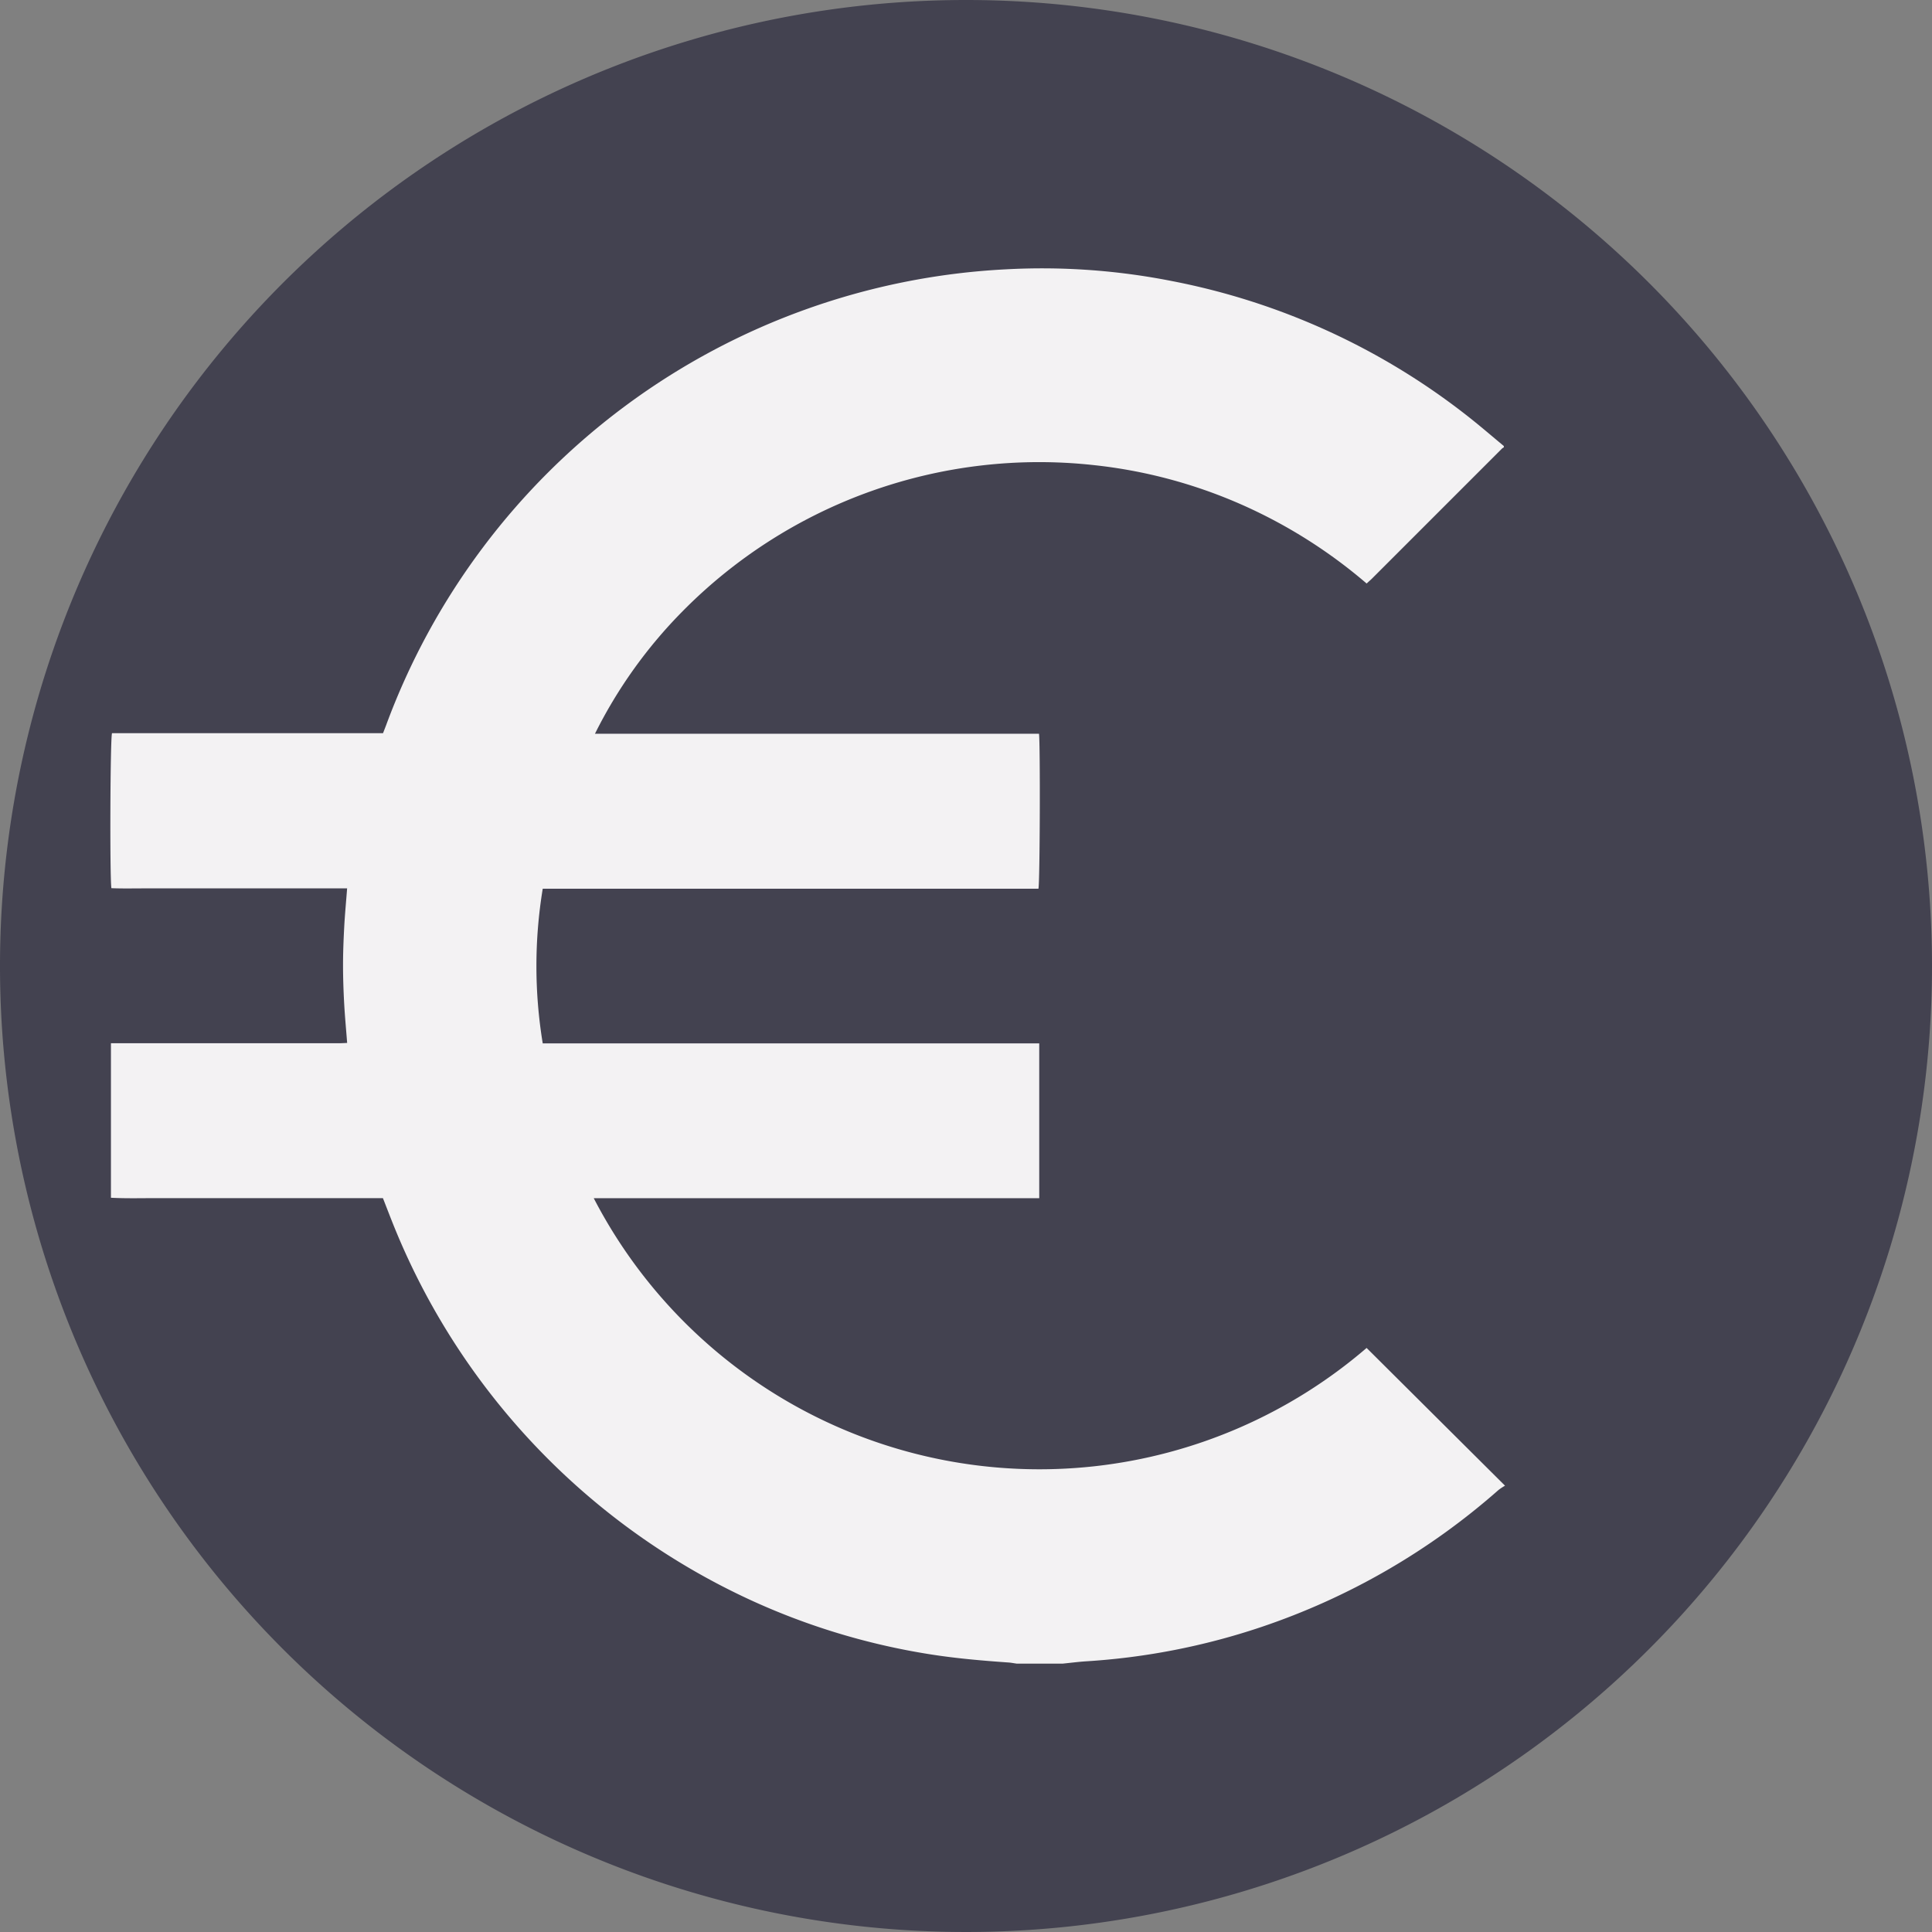 <svg id="Grupo_29" data-name="Grupo 29" xmlns="http://www.w3.org/2000/svg" width="57.746" height="57.746" viewBox="0 0 57.746 57.746">
  <rect x="0" y="0" width="57.746" height="57.746" fill="#808080" stroke="none"/>
  <g id="Grupo_26" data-name="Grupo 26" transform="translate(0)">
    <g id="Grupo_36" data-name="Grupo 36">
      <path id="Trazado_47" data-name="Trazado 47" d="M57.745,28.873A28.873,28.873,0,1,1,28.872,0,28.873,28.873,0,0,1,57.745,28.873" transform="translate(0.001 0)" fill="#434250"/>
    </g>
  </g>
  <g id="Grupo_28" data-name="Grupo 28" transform="translate(3.299 8.021)">
    <g id="Grupo_37" data-name="Grupo 37">
      <path id="Trazado_48" data-name="Trazado 48" d="M49.993,25.6v.04a.22.22,0,0,0-.049.029l-3.9,3.9c-.047.046-.1.089-.151.139a15.121,15.121,0,0,0-3.8-2.386,14.84,14.84,0,0,0-4.344-1.152,14.974,14.974,0,0,0-12.3,4.365,14.194,14.194,0,0,0-2.621,3.663H36.1c.04.3.028,4.467-.017,4.632H21.267a14.24,14.24,0,0,0,0,4.623h14.84v4.628H22.792a15,15,0,0,0,23.1,4.475l4.137,4.117a1.714,1.714,0,0,0-.193.127,20.691,20.691,0,0,1-7.1,4.1A20.374,20.374,0,0,1,37.5,61.923c-.229.015-.457.045-.686.068H35.43c-.079-.011-.158-.027-.24-.033-.784-.055-1.567-.122-2.344-.245a20.466,20.466,0,0,1-5.424-1.648A20.954,20.954,0,0,1,16.877,49.058c-.132-.319-.254-.642-.387-.98H11.063c-.448,0-.9,0-1.342,0s-.9.013-1.36-.011V43.449h6.8c.085,0,.17-.006.26-.009-.031-.406-.067-.784-.088-1.162s-.035-.773-.035-1.159.015-.759.035-1.139.057-.763.087-1.16H9.355c-.329,0-.658.008-.98-.006-.051-.3-.036-4.474.018-4.632h8.1c.033-.085.061-.155.087-.224A20.878,20.878,0,0,1,35.092,20.318a19.994,19.994,0,0,1,4.977.349,20.64,20.64,0,0,1,8.846,4.041c.366.287.72.593,1.078.89" transform="translate(-8.344 -20.288)" fill="#f3f2f3"/>
    </g>
  </g>
</svg>
